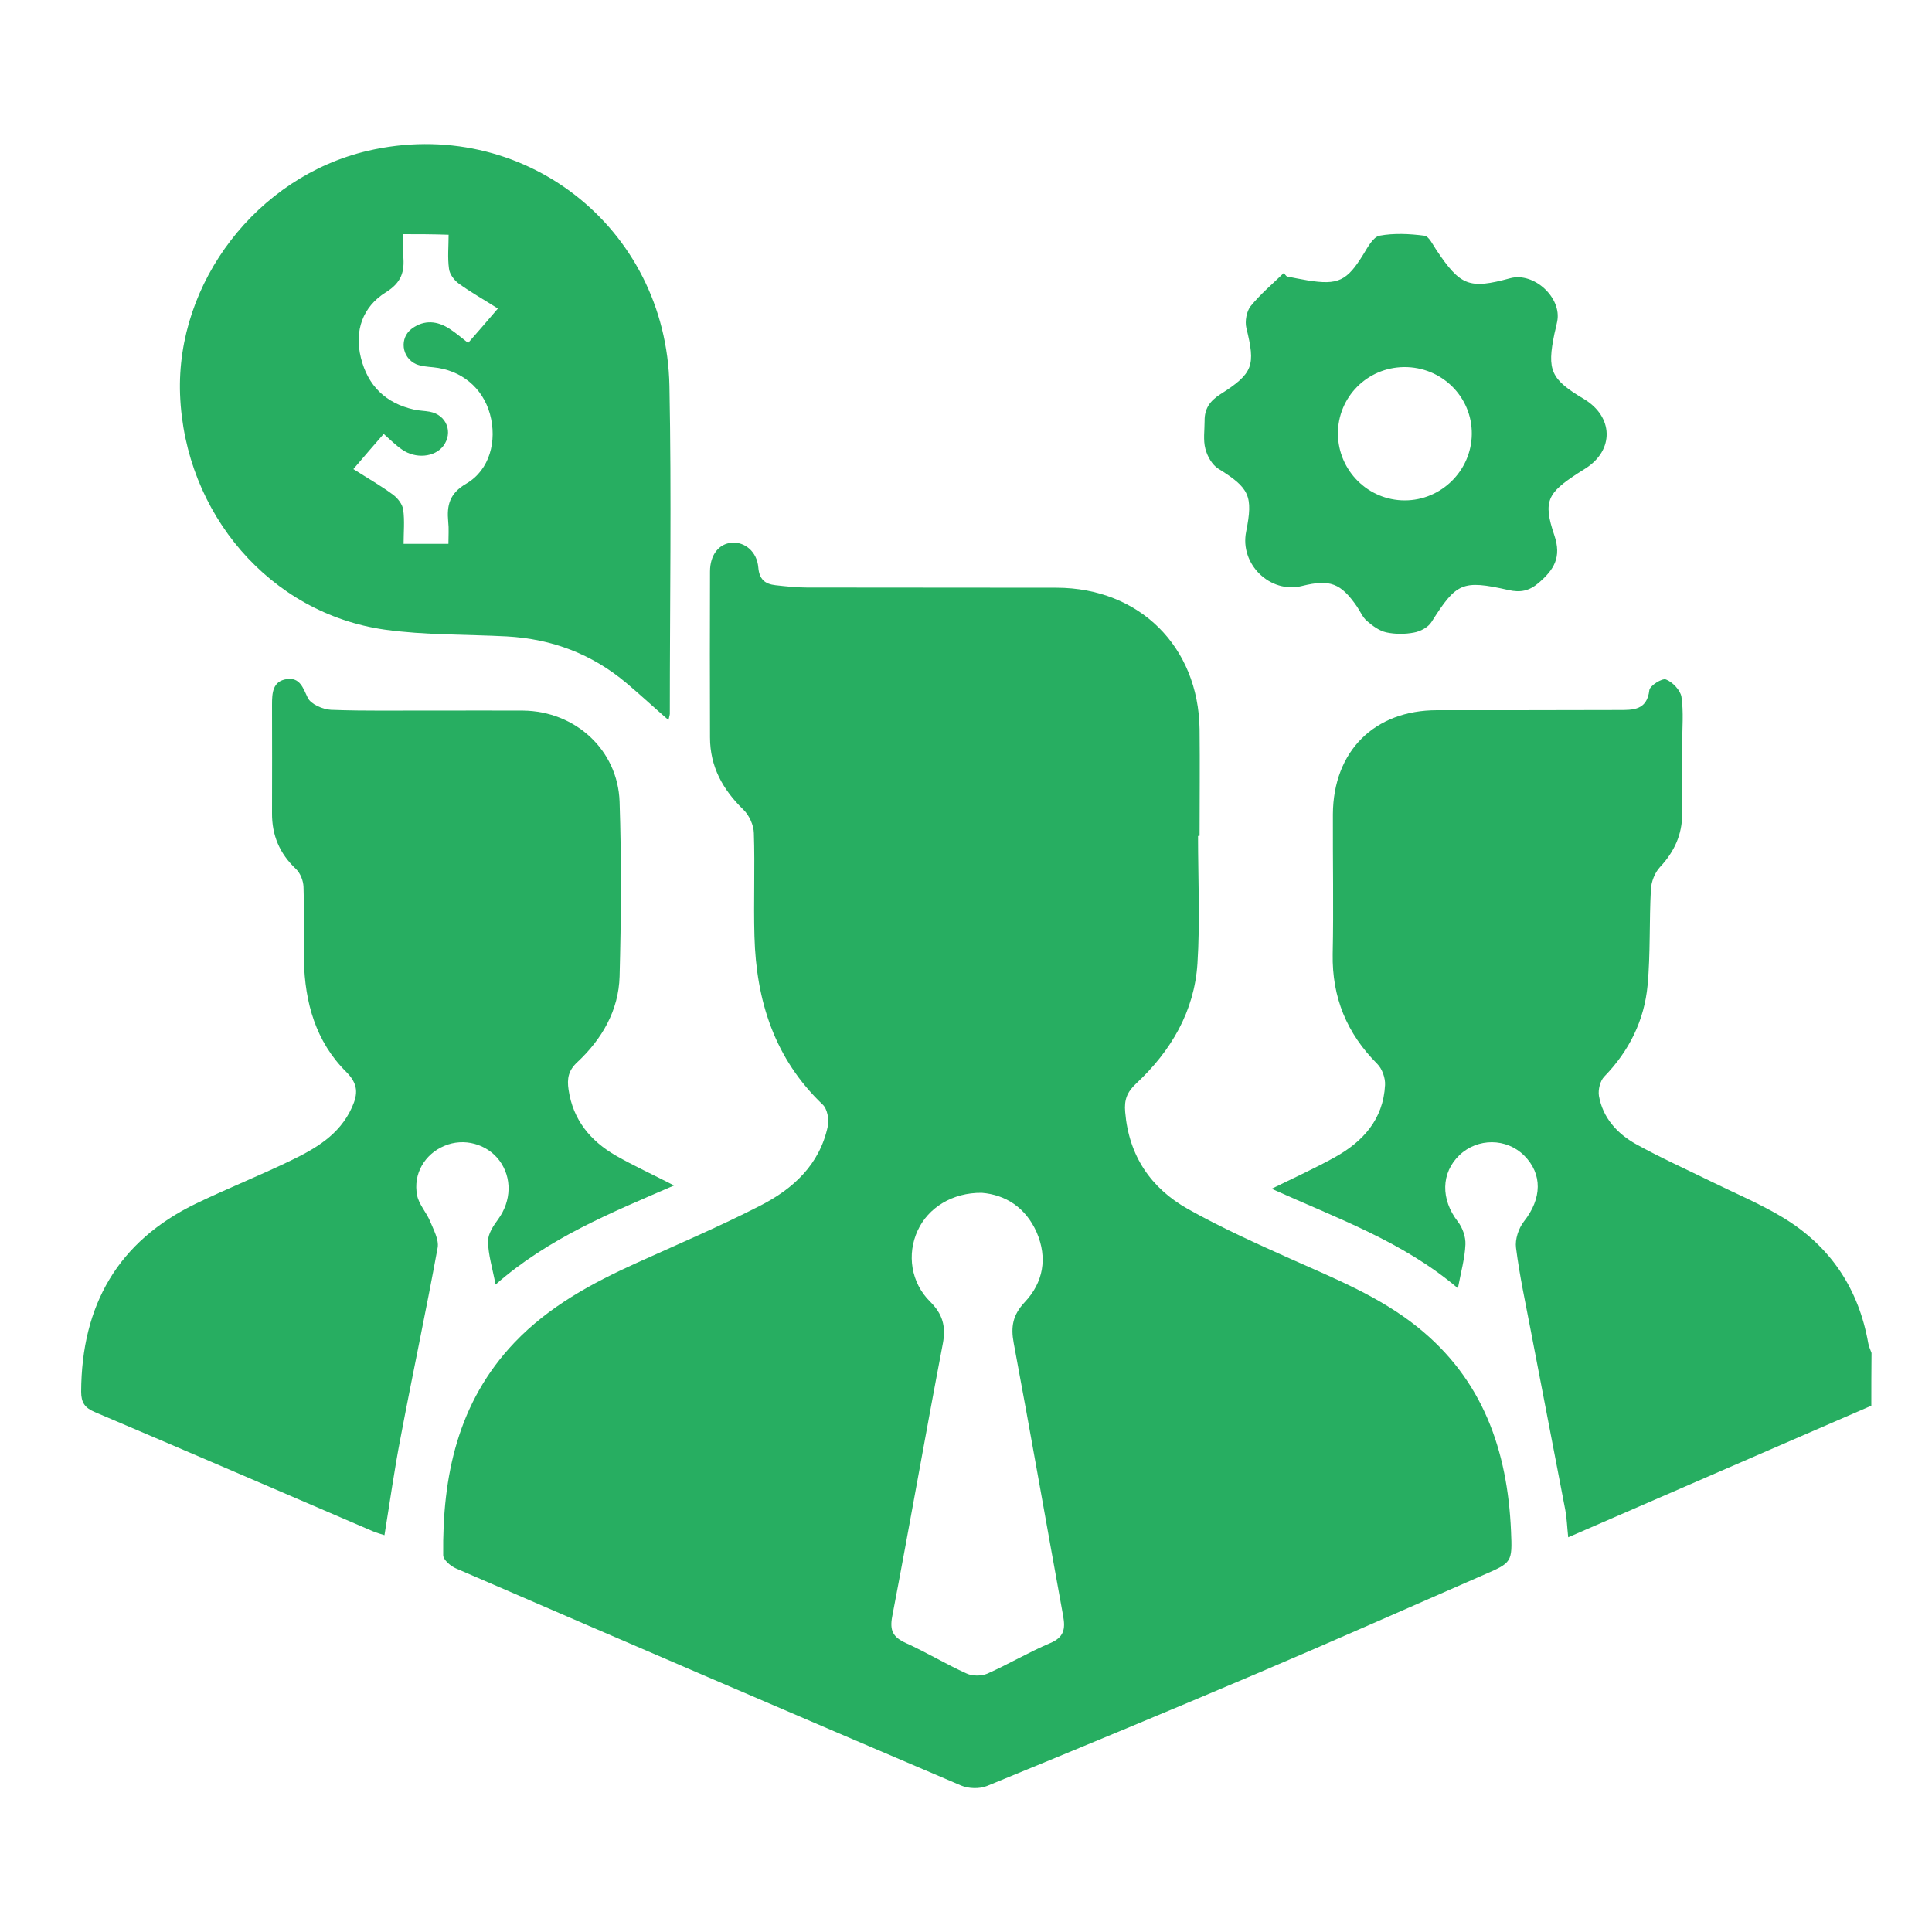 <?xml version="1.0" encoding="utf-8"?>
<!-- Generator: Adobe Illustrator 24.0.1, SVG Export Plug-In . SVG Version: 6.00 Build 0)  -->
<svg version="1.1" id="Layer_1" xmlns="http://www.w3.org/2000/svg" xmlns:xlink="http://www.w3.org/1999/xlink" x="0px" y="0px"
	 viewBox="0 0 100 100" style="enable-background:new 0 0 100 100;" xml:space="preserve">
<style type="text/css">
	.st0{fill:#27AE61;}
</style>
<path class="st0" d="M96.86,72.76c-5.19,2.25-10.38,4.5-15.69,6.81c-0.06-0.55-0.07-0.99-0.15-1.41c-0.59-3.1-1.2-6.2-1.79-9.3
	c-0.27-1.42-0.58-2.84-0.76-4.27c-0.06-0.44,0.13-1.01,0.41-1.37c0.93-1.18,0.97-2.45,0.01-3.41c-0.91-0.91-2.41-0.92-3.35-0.02
	c-0.96,0.92-0.97,2.29-0.09,3.43c0.25,0.32,0.42,0.8,0.4,1.2c-0.03,0.71-0.23,1.41-0.39,2.26c-2.86-2.43-6.26-3.62-9.64-5.15
	c1.18-0.58,2.24-1.06,3.25-1.62c1.47-0.81,2.53-1.97,2.62-3.75c0.02-0.36-0.15-0.84-0.4-1.09c-1.58-1.58-2.35-3.45-2.31-5.69
	c0.05-2.41,0-4.82,0.01-7.24c0.02-3.26,2.15-5.38,5.39-5.38c3.14,0,6.27,0,9.41-0.01c0.73,0,1.46,0.02,1.58-1.03
	c0.03-0.23,0.66-0.63,0.86-0.55c0.34,0.13,0.74,0.55,0.8,0.89c0.12,0.8,0.04,1.62,0.04,2.44c0,1.21,0,2.41,0,3.62
	c0,1.08-0.41,1.97-1.15,2.76c-0.27,0.29-0.45,0.76-0.47,1.15c-0.09,1.65-0.02,3.32-0.17,4.96c-0.17,1.82-0.95,3.4-2.24,4.73
	c-0.22,0.22-0.33,0.69-0.28,1c0.2,1.14,0.95,1.96,1.92,2.5c1.26,0.7,2.58,1.29,3.88,1.93c1.24,0.61,2.53,1.15,3.71,1.86
	c2.46,1.48,3.93,3.68,4.43,6.51c0.03,0.17,0.11,0.34,0.17,0.51C96.86,70.96,96.86,71.86,96.86,72.76z"/>
<path class="st0" d="M62.01,43.27c0,2.2,0.11,4.41-0.03,6.6c-0.16,2.48-1.37,4.53-3.17,6.21c-0.47,0.44-0.63,0.84-0.57,1.48
	c0.19,2.27,1.33,3.94,3.25,5.02c1.73,0.97,3.55,1.79,5.36,2.6c2.26,1.01,4.55,1.93,6.51,3.5c3.39,2.71,4.67,6.39,4.85,10.57
	c0.07,1.62,0.05,1.63-1.43,2.27c-3.87,1.69-7.72,3.4-11.6,5.05c-4.68,1.99-9.38,3.94-14.09,5.87c-0.39,0.16-0.96,0.14-1.34-0.02
	c-8.73-3.72-17.44-7.47-26.15-11.24c-0.28-0.12-0.66-0.45-0.66-0.68c-0.05-4.09,0.75-7.92,3.69-11.01c1.78-1.87,4-3.07,6.32-4.12
	c2.14-0.97,4.3-1.89,6.39-2.96c1.71-0.87,3.09-2.13,3.51-4.13c0.07-0.34-0.03-0.88-0.26-1.1c-2.5-2.38-3.45-5.38-3.54-8.72
	c-0.05-1.78,0.03-3.56-0.03-5.34c-0.01-0.41-0.24-0.92-0.54-1.21c-1.07-1.04-1.73-2.23-1.73-3.74c-0.01-2.86-0.01-5.73,0-8.59
	c0-0.86,0.46-1.44,1.13-1.49c0.67-0.05,1.3,0.46,1.37,1.28c0.05,0.62,0.35,0.86,0.89,0.92c0.54,0.06,1.08,0.12,1.62,0.12
	c4.31,0.01,8.62,0,12.93,0.01c4.28,0.01,7.34,3.04,7.4,7.32c0.02,1.84,0,3.68,0,5.52C62.07,43.27,62.04,43.27,62.01,43.27z
	 M50.82,61.74c-1.52-0.02-2.78,0.77-3.32,1.95c-0.57,1.23-0.35,2.7,0.64,3.68c0.65,0.64,0.83,1.28,0.66,2.18
	c-0.9,4.7-1.72,9.42-2.62,14.12c-0.14,0.74,0.05,1.07,0.7,1.37c1.07,0.48,2.08,1.1,3.15,1.58c0.3,0.14,0.76,0.14,1.07,0.01
	c1.1-0.49,2.14-1.11,3.25-1.58c0.72-0.3,0.8-0.73,0.68-1.4c-0.86-4.71-1.68-9.43-2.56-14.13c-0.16-0.85-0.05-1.46,0.57-2.12
	c0.96-1.02,1.19-2.28,0.62-3.61C53.08,62.48,52.03,61.84,50.82,61.74z"/>
<path class="st0" d="M34.89,61.36c-3.28,1.42-6.5,2.72-9.24,5.13c-0.16-0.85-0.38-1.54-0.39-2.23c-0.01-0.39,0.28-0.82,0.53-1.16
	c0.68-0.94,0.72-2.14,0.06-3.03C25.2,59.2,24,58.88,23,59.31c-1.01,0.42-1.63,1.45-1.41,2.56c0.09,0.47,0.48,0.88,0.67,1.34
	c0.18,0.44,0.47,0.96,0.39,1.38c-0.6,3.29-1.3,6.55-1.92,9.84c-0.32,1.65-0.55,3.31-0.83,5.03c-0.19-0.06-0.41-0.12-0.62-0.21
	c-4.79-2.06-9.57-4.12-14.37-6.16c-0.52-0.22-0.71-0.49-0.71-1.06c0.02-4.46,1.89-7.78,5.96-9.74c1.6-0.77,3.25-1.43,4.85-2.2
	c1.31-0.63,2.57-1.35,3.21-2.78c0.31-0.69,0.33-1.2-0.3-1.83c-1.58-1.57-2.14-3.59-2.19-5.77c-0.02-1.27,0.02-2.53-0.02-3.8
	c-0.01-0.32-0.16-0.71-0.39-0.93c-0.85-0.8-1.25-1.75-1.24-2.9c0.01-1.87,0-3.74,0-5.61c0-0.6,0.03-1.22,0.77-1.32
	c0.67-0.09,0.83,0.44,1.08,0.97c0.16,0.33,0.78,0.6,1.2,0.62c1.78,0.07,3.56,0.03,5.34,0.04c1.54,0,3.08-0.01,4.61,0
	c2.69,0.03,4.9,2.03,4.99,4.72c0.1,3.01,0.08,6.03,0,9.04c-0.05,1.76-0.91,3.24-2.18,4.43c-0.47,0.43-0.55,0.85-0.46,1.44
	c0.23,1.56,1.13,2.64,2.44,3.4C32.8,60.34,33.78,60.79,34.89,61.36z"/>
<path class="st0" d="M34.6,37.27c-0.78-0.68-1.46-1.31-2.17-1.91c-1.79-1.51-3.86-2.29-6.2-2.42c-2.1-0.11-4.23-0.06-6.31-0.35
	c-5.94-0.84-10.37-6.01-10.6-12.18c-0.21-5.8,3.99-11.26,9.7-12.6c7.98-1.87,15.47,3.91,15.63,12.17c0.11,5.63,0.02,11.27,0.02,16.9
	C34.68,36.97,34.65,37.06,34.6,37.27z M20.86,12.12c0,0.4-0.03,0.76,0.01,1.11c0.08,0.82-0.08,1.39-0.9,1.9
	c-1.19,0.74-1.64,1.98-1.29,3.39c0.36,1.45,1.28,2.35,2.75,2.68c0.26,0.06,0.54,0.06,0.81,0.11c0.88,0.16,1.23,1.08,0.7,1.78
	c-0.45,0.58-1.43,0.67-2.13,0.18c-0.32-0.22-0.6-0.5-0.95-0.81c-0.5,0.57-0.98,1.13-1.57,1.82c0.77,0.49,1.44,0.87,2.06,1.33
	c0.24,0.18,0.48,0.49,0.52,0.77c0.08,0.58,0.02,1.18,0.02,1.77c0.84,0,1.55,0,2.32,0c0-0.43,0.03-0.79-0.01-1.14
	c-0.08-0.85,0.06-1.47,0.94-1.98c1.21-0.71,1.6-2.21,1.22-3.6c-0.38-1.37-1.49-2.28-2.94-2.42c-0.3-0.03-0.61-0.05-0.88-0.16
	c-0.76-0.34-0.88-1.37-0.21-1.85c0.64-0.46,1.31-0.39,1.94,0.02c0.33,0.21,0.62,0.47,0.96,0.73c0.5-0.57,0.97-1.11,1.54-1.78
	c-0.72-0.46-1.4-0.84-2.02-1.29c-0.24-0.17-0.48-0.49-0.51-0.77c-0.08-0.57-0.02-1.17-0.02-1.76
	C22.34,12.12,21.66,12.12,20.86,12.12z"/>
<path class="st0" d="M66.61,14.31c0.35,0.07,0.71,0.14,1.06,0.2c1.6,0.26,2.05,0.03,2.9-1.35c0.22-0.36,0.5-0.89,0.83-0.96
	c0.75-0.14,1.56-0.1,2.33,0c0.23,0.03,0.43,0.46,0.61,0.73c1.25,1.87,1.7,2.05,3.83,1.47c1.23-0.33,2.68,1.01,2.43,2.24
	c-0.04,0.21-0.09,0.41-0.14,0.62c-0.4,1.92-0.19,2.37,1.52,3.39c1.54,0.92,1.58,2.65,0.08,3.6c-0.13,0.08-0.26,0.16-0.38,0.24
	c-1.57,1.02-1.83,1.44-1.23,3.21c0.39,1.15-0.02,1.79-0.81,2.47c-0.49,0.42-0.95,0.51-1.56,0.37c-2.4-0.54-2.7-0.38-3.99,1.66
	c-0.17,0.27-0.57,0.48-0.9,0.54c-0.46,0.09-0.98,0.09-1.44-0.01c-0.36-0.08-0.71-0.34-1-0.59c-0.22-0.19-0.34-0.49-0.51-0.74
	c-0.84-1.22-1.4-1.43-2.85-1.07c-1.65,0.41-3.23-1.13-2.89-2.81c0.37-1.86,0.17-2.26-1.44-3.26c-0.32-0.2-0.57-0.64-0.67-1.03
	c-0.12-0.45-0.04-0.96-0.04-1.44c-0.01-0.62,0.26-1.03,0.81-1.38c1.72-1.09,1.83-1.49,1.35-3.44c-0.08-0.34,0.01-0.85,0.22-1.12
	c0.51-0.63,1.14-1.16,1.73-1.73C66.5,14.2,66.55,14.26,66.61,14.31z M72.67,19c-1.91,0.02-3.43,1.56-3.42,3.46
	c0.02,1.9,1.56,3.44,3.46,3.44c1.89,0,3.45-1.54,3.47-3.43C76.2,20.54,74.62,18.98,72.67,19z"/>
</svg>
